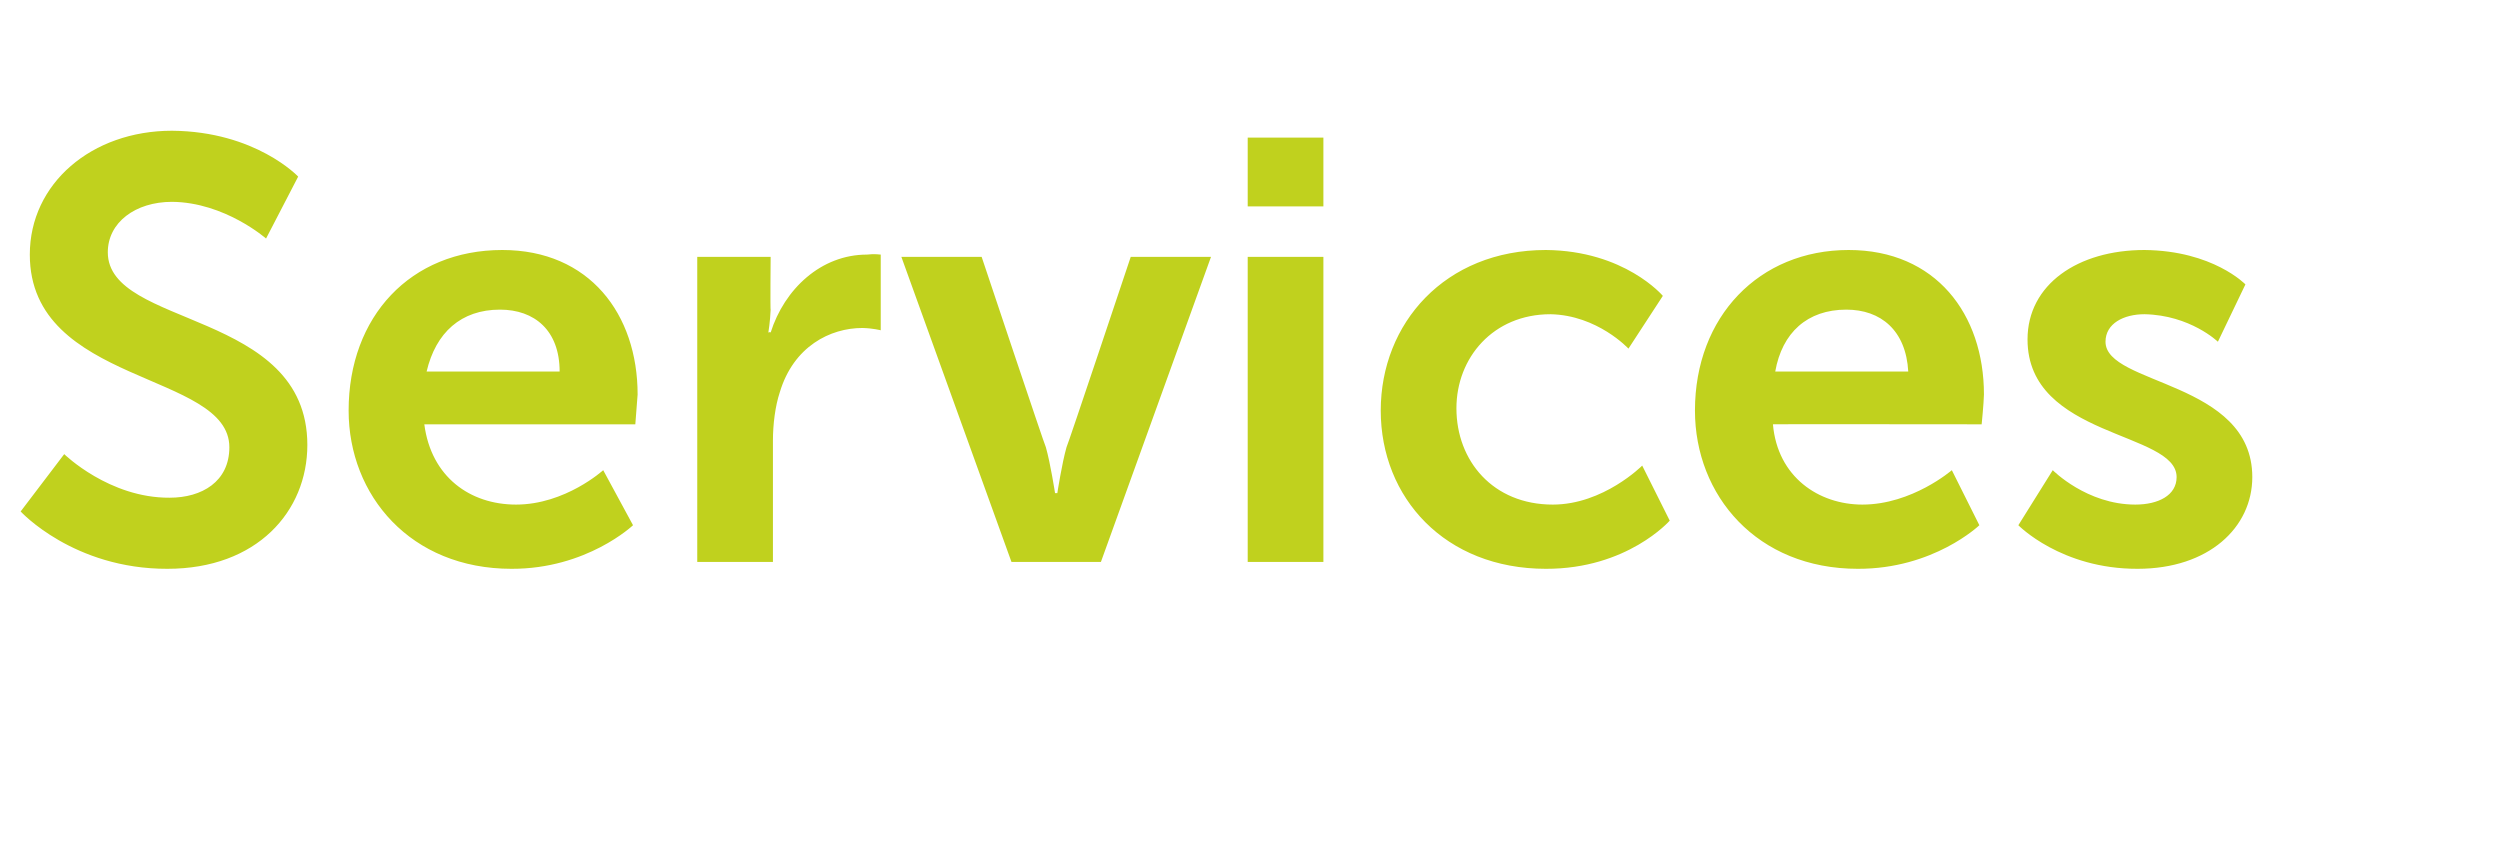 <?xml version="1.0" standalone="no"?><!DOCTYPE svg PUBLIC "-//W3C//DTD SVG 1.1//EN" "http://www.w3.org/Graphics/SVG/1.1/DTD/svg11.dtd"><svg xmlns="http://www.w3.org/2000/svg" version="1.1" width="109px" height="37.5px" viewBox="0 -5 109 37.5" style="top:-5px"><desc>Services</desc><defs/><g id="Polygon14205"><path d="m2.8 14.8s1.96 1.92 4.6 1.9c1.4 0 2.6-.7 2.6-2.2c0-3.3-8.7-2.7-8.7-8.4C1.3 3 4 .7 7.5.7c3.65.03 5.5 2 5.5 2l-1.4 2.7S9.8 3.82 7.5 3.8c-1.6 0-2.8.9-2.8 2.2c0 3.3 8.7 2.5 8.7 8.4c0 2.9-2.2 5.4-6.1 5.4c-4.1.01-6.4-2.5-6.4-2.5l1.9-2.5zm19.1-8.9c3.8 0 5.9 2.8 5.9 6.3l-.1 1.3h-9.2c.3 2.3 2 3.5 4 3.5c2.15 0 3.8-1.5 3.8-1.5l1.3 2.4s-2.01 1.91-5.3 1.9c-4.4 0-7.1-3.2-7.1-6.9c0-4.1 2.7-7 6.7-7zm2.5 5.3c0-1.8-1.1-2.7-2.6-2.7c-1.7 0-2.8 1-3.2 2.7h5.8zm6-5h3.2s-.02 2.33 0 2.3c-.02.52-.1 1-.1 1c0 0 .08-.04.1 0c.6-1.9 2.2-3.4 4.2-3.4c.31-.04.6 0 .6 0v3.3s-.34-.09-.8-.1c-1.4 0-3 .8-3.6 2.8c-.2.6-.3 1.4-.3 2.1v5.3h-3.3V6.2zm8.9 0h3.5s2.76 8.26 2.8 8.3c.2.7.4 2 .4 2h.1s.2-1.3.4-2c.04-.04 2.8-8.3 2.8-8.3h3.5L48 19.5h-3.9L39.3 6.2zM54.4 1h3.3v3h-3.3v-3zm0 5.2h3.3v13.3h-3.3V6.2zm13-.3c3.44.03 5.1 2 5.1 2L71 10.2s-1.35-1.46-3.4-1.5c-2.5 0-4.1 1.9-4.1 4.1c0 2.3 1.6 4.2 4.2 4.2c2.21 0 3.9-1.7 3.9-1.7l1.2 2.4s-1.85 2.11-5.4 2.1c-4.4 0-7.2-3.1-7.2-6.9c0-3.8 2.8-7 7.2-7zm13.2 0c3.8 0 5.9 2.8 5.9 6.3c-.01.41-.1 1.3-.1 1.3c0 0-9.14-.01-9.1 0c.2 2.3 2 3.5 3.9 3.5c2.17 0 3.9-1.5 3.9-1.5l1.2 2.4s-1.99 1.91-5.3 1.9c-4.4 0-7.1-3.2-7.1-6.9c0-4.1 2.8-7 6.7-7zm2.6 5.3c-.1-1.8-1.2-2.7-2.7-2.7c-1.7 0-2.8 1-3.1 2.7h5.8zm6.3 4.3s1.48 1.5 3.6 1.5c1 0 1.8-.4 1.8-1.2c0-2-6.5-1.7-6.5-6c0-2.4 2.2-3.9 5.1-3.9c2.99.03 4.4 1.5 4.4 1.5l-1.2 2.5s-1.2-1.16-3.2-1.2c-.9 0-1.7.4-1.7 1.2c0 1.9 6.4 1.7 6.4 5.9c0 2.2-1.9 4-5 4c-3.34.01-5.2-1.9-5.2-1.9l1.5-2.4z" stroke="none" fill="#c0d11e"/></g></svg>